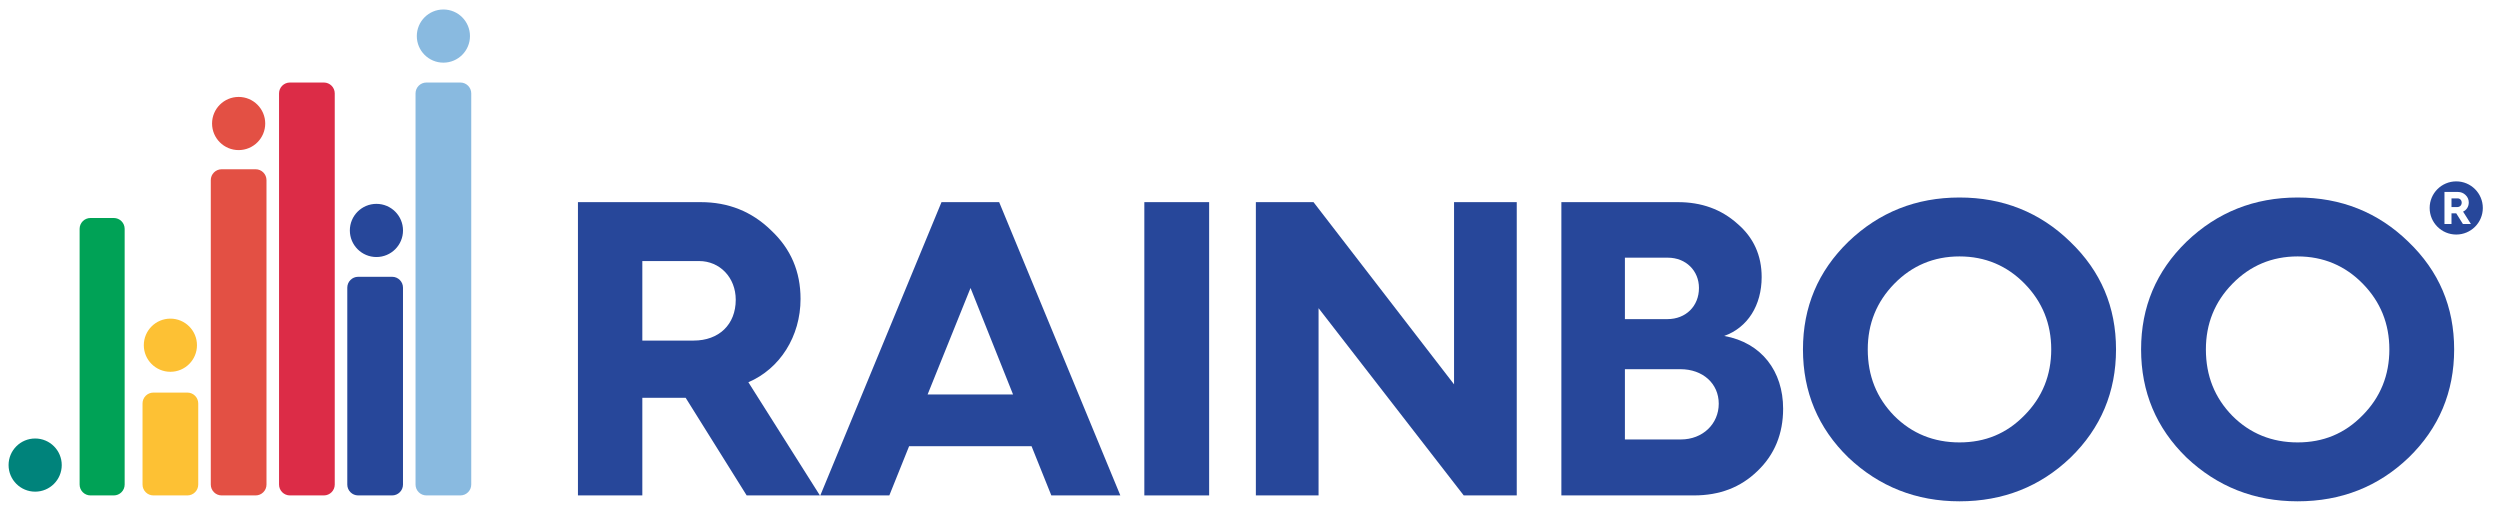 <svg xmlns:dc="http://purl.org/dc/elements/1.1/" xmlns:cc="http://creativecommons.org/ns#" xmlns:rdf="http://www.w3.org/1999/02/22-rdf-syntax-ns#" xmlns:svg="http://www.w3.org/2000/svg" xmlns="http://www.w3.org/2000/svg" height="180" width="870" xml:space="preserve" id="svg2" version="1.1"><g id="g10" transform="matrix(1.333,0,0,-1.333,-360,650)"><g id="g12"><g clip-path="url(#clipPath18)" id="g14"><g transform="translate(390.26,466.077)" id="g20"><path id="path22" style="fill:#89bae0;fill-opacity:1;fill-rule:nonzero;stroke:none" d="m 0,0 h -8.877 c -1.559,0 -2.833,-1.275 -2.833,-2.833 V -104.96 c 0,-1.559 1.274,-2.833 2.833,-2.833 H 0 c 1.558,0 2.833,1.274 2.833,2.833 V -2.833 C 2.833,-1.275 1.558,0 0,0"/></g><g transform="translate(372.442,415.361)" id="g24"><path id="path26" style="fill:#27479a;fill-opacity:1;fill-rule:nonzero;stroke:none" d="m 0,0 h -8.877 c -1.559,0 -2.833,-1.275 -2.833,-2.834 v -51.409 c 0,-1.559 1.274,-2.833 2.833,-2.833 H 0 c 1.558,0 2.833,1.274 2.833,2.833 V -2.834 C 2.833,-1.275 1.558,0 0,0"/></g><g transform="translate(354.625,466.077)" id="g28"><path id="path30" style="fill:#dc2c47;fill-opacity:1;fill-rule:nonzero;stroke:none" d="m 0,0 h -8.877 c -1.559,0 -2.833,-1.275 -2.833,-2.833 V -104.96 c 0,-1.559 1.274,-2.833 2.833,-2.833 H 0 c 1.558,0 2.833,1.274 2.833,2.833 V -2.833 C 2.833,-1.275 1.558,0 0,0"/></g><g transform="translate(336.806,443.436)" id="g32"><path id="path34" style="fill:#e35044;fill-opacity:1;fill-rule:nonzero;stroke:none" d="m 0,0 h -8.877 c -1.558,0 -2.833,-1.275 -2.833,-2.833 v -79.486 c 0,-1.558 1.275,-2.833 2.833,-2.833 H 0 c 1.559,0 2.833,1.275 2.833,2.833 V -2.833 C 2.833,-1.275 1.559,0 0,0"/></g><g transform="translate(318.988,385.132)" id="g36"><path id="path38" style="fill:#fdc134;fill-opacity:1;fill-rule:nonzero;stroke:none" d="m 0,0 h -8.877 c -1.558,0 -2.833,-1.275 -2.833,-2.834 v -21.181 c 0,-1.558 1.275,-2.833 2.833,-2.833 H 0 c 1.559,0 2.833,1.275 2.833,2.833 V -2.834 C 2.833,-1.275 1.559,0 0,0"/></g><g transform="translate(299.778,430.712)" id="g40"><path id="path42" style="fill:#00a256;fill-opacity:1;fill-rule:nonzero;stroke:none" d="m 0,0 h -6.093 c -1.558,0 -2.833,-1.275 -2.833,-2.833 v -66.762 c 0,-1.558 1.275,-2.833 2.833,-2.833 H 0 c 1.559,0 2.833,1.275 2.833,2.833 V -2.833 C 2.833,-1.275 1.559,0 0,0"/></g><g transform="translate(375.28,427.461)" id="g44"><path id="path46" style="fill:#27479a;fill-opacity:1;fill-rule:nonzero;stroke:none" d="m 0,0 c 0,-3.833 -3.107,-6.94 -6.94,-6.94 -3.833,0 -6.94,3.107 -6.94,6.94 0,3.833 3.107,6.94 6.94,6.94 C -3.107,6.94 0,3.833 0,0"/></g><g transform="translate(392.762,478.204)" id="g48"><path id="path50" style="fill:#89bae0;fill-opacity:1;fill-rule:nonzero;stroke:none" d="m 0,0 c 0,-3.833 -3.107,-6.94 -6.94,-6.94 -3.833,0 -6.94,3.107 -6.94,6.94 0,3.833 3.107,6.94 6.94,6.94 C -3.107,6.94 0,3.833 0,0"/></g><g transform="translate(321.49,397.498)" id="g52"><path id="path54" style="fill:#fdc134;fill-opacity:1;fill-rule:nonzero;stroke:none" d="m 0,0 c 0,-3.833 -3.107,-6.94 -6.94,-6.94 -3.833,0 -6.94,3.107 -6.94,6.94 0,3.833 3.107,6.94 6.94,6.94 C -3.107,6.94 0,3.833 0,0"/></g><g transform="translate(339.308,455.377)" id="g56"><path id="path58" style="fill:#e35044;fill-opacity:1;fill-rule:nonzero;stroke:none" d="m 0,0 c 0,-3.833 -3.107,-6.94 -6.94,-6.94 -3.833,0 -6.94,3.107 -6.94,6.94 0,3.833 3.107,6.94 6.94,6.94 C -3.107,6.94 0,3.833 0,0"/></g><g transform="translate(286.186,366.206)" id="g60"><path id="path62" style="fill:#00837b;fill-opacity:1;fill-rule:nonzero;stroke:none" d="m 0,0 c 0,-3.833 -3.107,-6.94 -6.94,-6.94 -3.833,0 -6.941,3.107 -6.941,6.94 0,3.833 3.108,6.94 6.941,6.94 C -3.107,6.94 0,3.833 0,0"/></g><g transform="translate(437.757,398.71)" id="g64"><path id="path66" style="fill:#27479a;fill-opacity:1;fill-rule:nonzero;stroke:none" d="m 0,0 h 13.401 c 6.592,0 10.986,4.174 10.986,10.655 0,5.822 -4.175,10.106 -9.557,10.106 H 0 Z m -16.808,-40.426 v 76.567 h 32.077 c 7.141,0 13.292,-2.417 18.345,-7.36 5.163,-4.834 7.69,-10.766 7.69,-17.906 0,-9.777 -5.383,-18.236 -13.622,-21.751 l 18.675,-29.55 H 27.243 L 11.314,-14.94 H 11.095 0 v -25.486 z"/></g><g transform="translate(512.236,384.649)" id="g68"><path id="path70" style="fill:#27479a;fill-opacity:1;fill-rule:nonzero;stroke:none" d="M 0,0 H 22.3 L 11.205,27.792 Z M -28.012,-26.364 3.625,50.202 h 15.05 L 50.312,-26.364 H 32.296 l -5.163,12.852 H -4.833 l -5.164,-12.852 z"/></g><path id="path72" style="fill:#27479a;fill-opacity:1;fill-rule:nonzero;stroke:none" d="m 568.814,434.851 h 16.917 v -76.566 h -16.917 z"/><g transform="translate(597.93,358.284)" id="g74"><path id="path76" style="fill:#27479a;fill-opacity:1;fill-rule:nonzero;stroke:none" d="M 0,0 V 76.566 H 15.05 L 51.739,29 V 76.566 H 68.108 V 0 H 54.267 L 16.368,48.884 V 0 Z"/></g><g transform="translate(694.274,372.895)" id="g78"><path id="path80" style="fill:#27479a;fill-opacity:1;fill-rule:nonzero;stroke:none" d="m 0,0 h 14.611 c 5.712,0 9.887,4.064 9.887,9.337 0,5.272 -4.175,9.008 -9.997,9.008 H 0 Z m 0,31.417 h 11.096 c 4.833,0 8.238,3.405 8.238,8.129 0,4.504 -3.405,7.91 -8.129,7.91 H 0 Z M -16.587,-14.61 v 76.566 h 30.429 c 6.151,0 11.314,-1.868 15.489,-5.602 4.284,-3.625 6.371,-8.349 6.371,-13.952 0,-7.359 -3.625,-13.182 -9.777,-15.379 9.777,-1.757 15.38,-9.227 15.38,-19.004 0,-6.481 -2.198,-11.974 -6.701,-16.258 -4.395,-4.284 -9.887,-6.371 -16.587,-6.371 z"/></g><g transform="translate(764.595,379.046)" id="g82"><path id="path84" style="fill:#27479a;fill-opacity:1;fill-rule:nonzero;stroke:none" d="m 0,0 c 4.614,-4.613 10.326,-6.921 17.028,-6.921 6.701,0 12.302,2.308 16.917,7.03 4.724,4.725 7.031,10.546 7.031,17.247 0,6.702 -2.307,12.414 -6.921,17.137 -4.614,4.724 -10.326,7.141 -17.027,7.141 C 10.326,41.634 4.614,39.217 0,34.493 -4.613,29.77 -6.921,24.058 -6.921,17.356 -6.921,10.436 -4.613,4.724 0,0 m -11.974,45.479 c 8.02,7.689 17.687,11.534 29.002,11.534 11.315,0 20.981,-3.845 28.891,-11.534 8.019,-7.69 11.974,-17.028 11.974,-28.123 0,-11.094 -3.955,-20.542 -11.865,-28.231 -7.909,-7.58 -17.576,-11.425 -29,-11.425 -11.315,0 -20.982,3.845 -29.002,11.425 -7.909,7.689 -11.863,17.137 -11.863,28.231 0,11.095 3.954,20.433 11.863,28.123"/></g><g transform="translate(852.87,379.046)" id="g86"><path id="path88" style="fill:#27479a;fill-opacity:1;fill-rule:nonzero;stroke:none" d="m 0,0 c 4.614,-4.613 10.325,-6.921 17.027,-6.921 6.701,0 12.303,2.308 16.917,7.03 4.724,4.725 7.031,10.546 7.031,17.247 0,6.702 -2.307,12.414 -6.921,17.137 C 29.44,39.217 23.728,41.634 17.027,41.634 10.325,41.634 4.614,39.217 0,34.493 -4.613,29.77 -6.921,24.058 -6.921,17.356 -6.921,10.436 -4.613,4.724 0,0 m -11.974,45.479 c 8.019,7.689 17.686,11.534 29.001,11.534 11.315,0 20.981,-3.845 28.891,-11.534 8.02,-7.69 11.974,-17.028 11.974,-28.123 0,-11.094 -3.954,-20.542 -11.865,-28.231 -7.908,-7.58 -17.575,-11.425 -29,-11.425 -11.315,0 -20.982,3.845 -29.001,11.425 -7.91,7.689 -11.864,17.137 -11.864,28.231 0,11.095 3.954,20.433 11.864,28.123"/></g><g transform="translate(911.687,435.831)" id="g90"><path id="path92" style="fill:#27479a;fill-opacity:1;fill-rule:nonzero;stroke:none" d="m 0,0 h -1.619 v -2.267 h 1.463 c 0.719,0 1.2,0.456 1.2,1.164 C 1.044,-0.468 0.588,0 0,0"/></g><g transform="translate(913.042,429.151)" id="g94"><path id="path96" style="fill:#27479a;fill-opacity:1;fill-rule:nonzero;stroke:none" d="M 0,0 -1.739,2.782 H -1.763 -2.975 V 0 H -4.81 v 8.359 h 3.502 c 0.781,0 1.452,-0.263 2.003,-0.803 C 1.259,7.028 1.535,6.38 1.535,5.601 1.535,4.534 0.947,3.61 0.048,3.226 L 2.087,0 Z m -1.736,11.12 c -3.833,0 -6.941,-3.107 -6.941,-6.94 0,-3.833 3.108,-6.941 6.941,-6.941 3.833,0 6.94,3.108 6.94,6.941 0,3.833 -3.107,6.94 -6.94,6.94"/></g></g></g></g></svg>